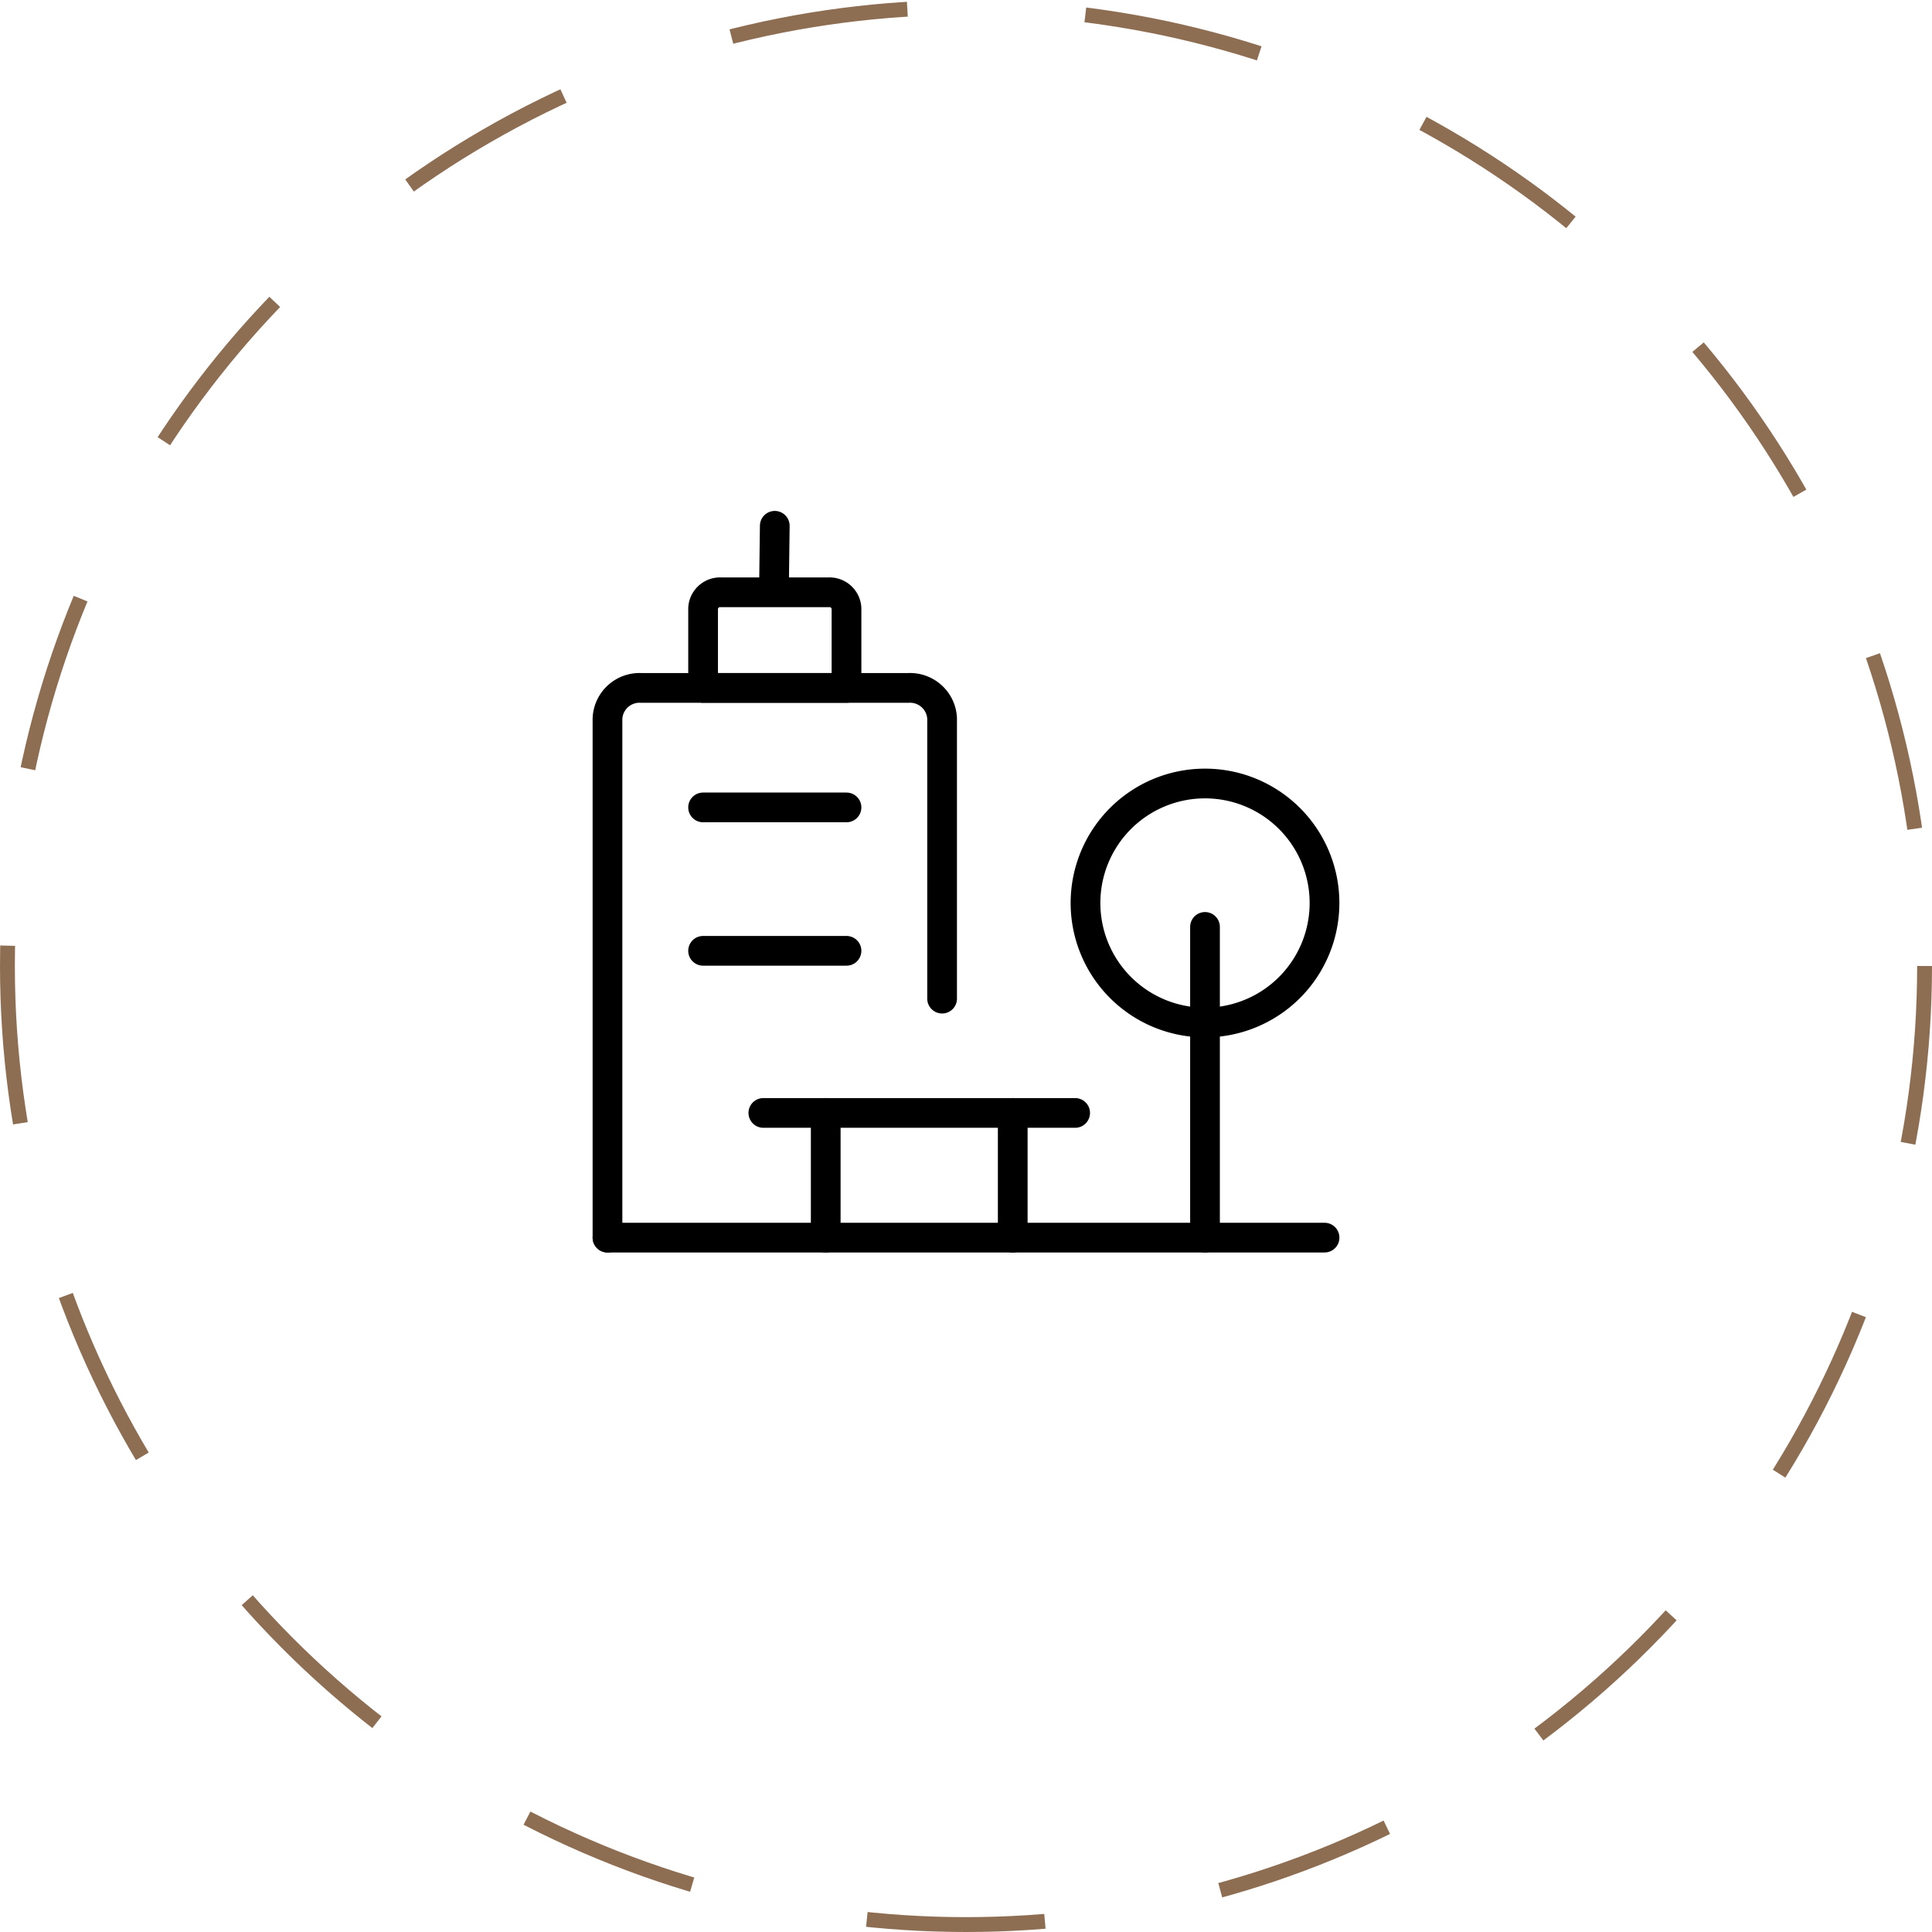 <svg xmlns="http://www.w3.org/2000/svg" width="130" height="130" viewBox="0 0 130 130">
  <g id="Groupe_11605" data-name="Groupe 11605" transform="translate(-896 -972)">
    <g id="Ellipse_72" data-name="Ellipse 72" transform="translate(896 972)" fill="none" stroke="#8e6e53" stroke-width="1" stroke-dasharray="12">
      <circle cx="65" cy="65" r="65" stroke="none"/>
      <circle cx="65" cy="65" r="64.5" fill="none"/>
    </g>
    <g id="office-outdoors" transform="translate(906.626 970.555)">
      <path id="Tracé_17062" data-name="Tracé 17062" d="M306.453,788.316v-8.391" transform="translate(-261.518 -703.594)" fill="none" stroke="#000" stroke-linecap="round" stroke-linejoin="round" stroke-width="2"/>
      <path id="Tracé_17063" data-name="Tracé 17063" d="M543.169,788.316v-8.391" transform="translate(-485.65 -703.594)" fill="none" stroke="#000" stroke-linecap="round" stroke-linejoin="round" stroke-width="2"/>
      <path id="Tracé_17064" data-name="Tracé 17064" d="M227.52,779.926H248.5" transform="translate(-186.782 -703.594)" fill="none" stroke="#000" stroke-linecap="round" stroke-linejoin="round" stroke-width="2"/>
      <path id="Tracé_17065" data-name="Tracé 17065" d="M30.25,278.952V244.017a2.159,2.159,0,0,1,2.252-2.054H50.514a2.159,2.159,0,0,1,2.252,2.054v18.853" transform="translate(0 -194.23)" fill="none" stroke="#000" stroke-linecap="round" stroke-linejoin="round" stroke-width="2"/>
      <path id="Tracé_17066" data-name="Tracé 17066" d="M160.9,122.039a1.145,1.145,0,0,0-1.205-1.072h-7.237a1.145,1.145,0,0,0-1.207,1.072V127.4H160.9Z" transform="translate(-114.567 -79.668)" fill="none" stroke="#000" stroke-linecap="round" stroke-linejoin="round" stroke-width="2"/>
      <path id="Tracé_17067" data-name="Tracé 17067" d="M241.072,40.669l.049-3.845" transform="translate(-199.614 0)" fill="none" stroke="#000" stroke-linecap="round" stroke-linejoin="round" stroke-width="2"/>
      <path id="Tracé_17068" data-name="Tracé 17068" d="M151.25,393.25H160.9" transform="translate(-114.567 -337.476)" fill="none" stroke="#000" stroke-linecap="round" stroke-linejoin="round" stroke-width="2"/>
      <path id="Tracé_17069" data-name="Tracé 17069" d="M151.25,574.75H160.9" transform="translate(-114.567 -509.327)" fill="none" stroke="#000" stroke-linecap="round" stroke-linejoin="round" stroke-width="2"/>
      <path id="Tracé_17070" data-name="Tracé 17070" d="M30.25,937.75H78.5" transform="translate(0 -853.028)" fill="none" stroke="#000" stroke-linecap="round" stroke-linejoin="round" stroke-width="2"/>
      <path id="Tracé_17071" data-name="Tracé 17071" d="M635.25,371.041A8.041,8.041,0,1,0,643.291,363,8.041,8.041,0,0,0,635.25,371.041Z" transform="translate(-572.835 -308.835)" fill="none" stroke="#000" stroke-linecap="round" stroke-linejoin="round" stroke-width="2"/>
      <path id="Tracé_17072" data-name="Tracé 17072" d="M786.5,565.407V544.5" transform="translate(-716.044 -480.685)" fill="none" stroke="#000" stroke-linecap="round" stroke-linejoin="round" stroke-width="2"/>
    </g>
  </g>
</svg>